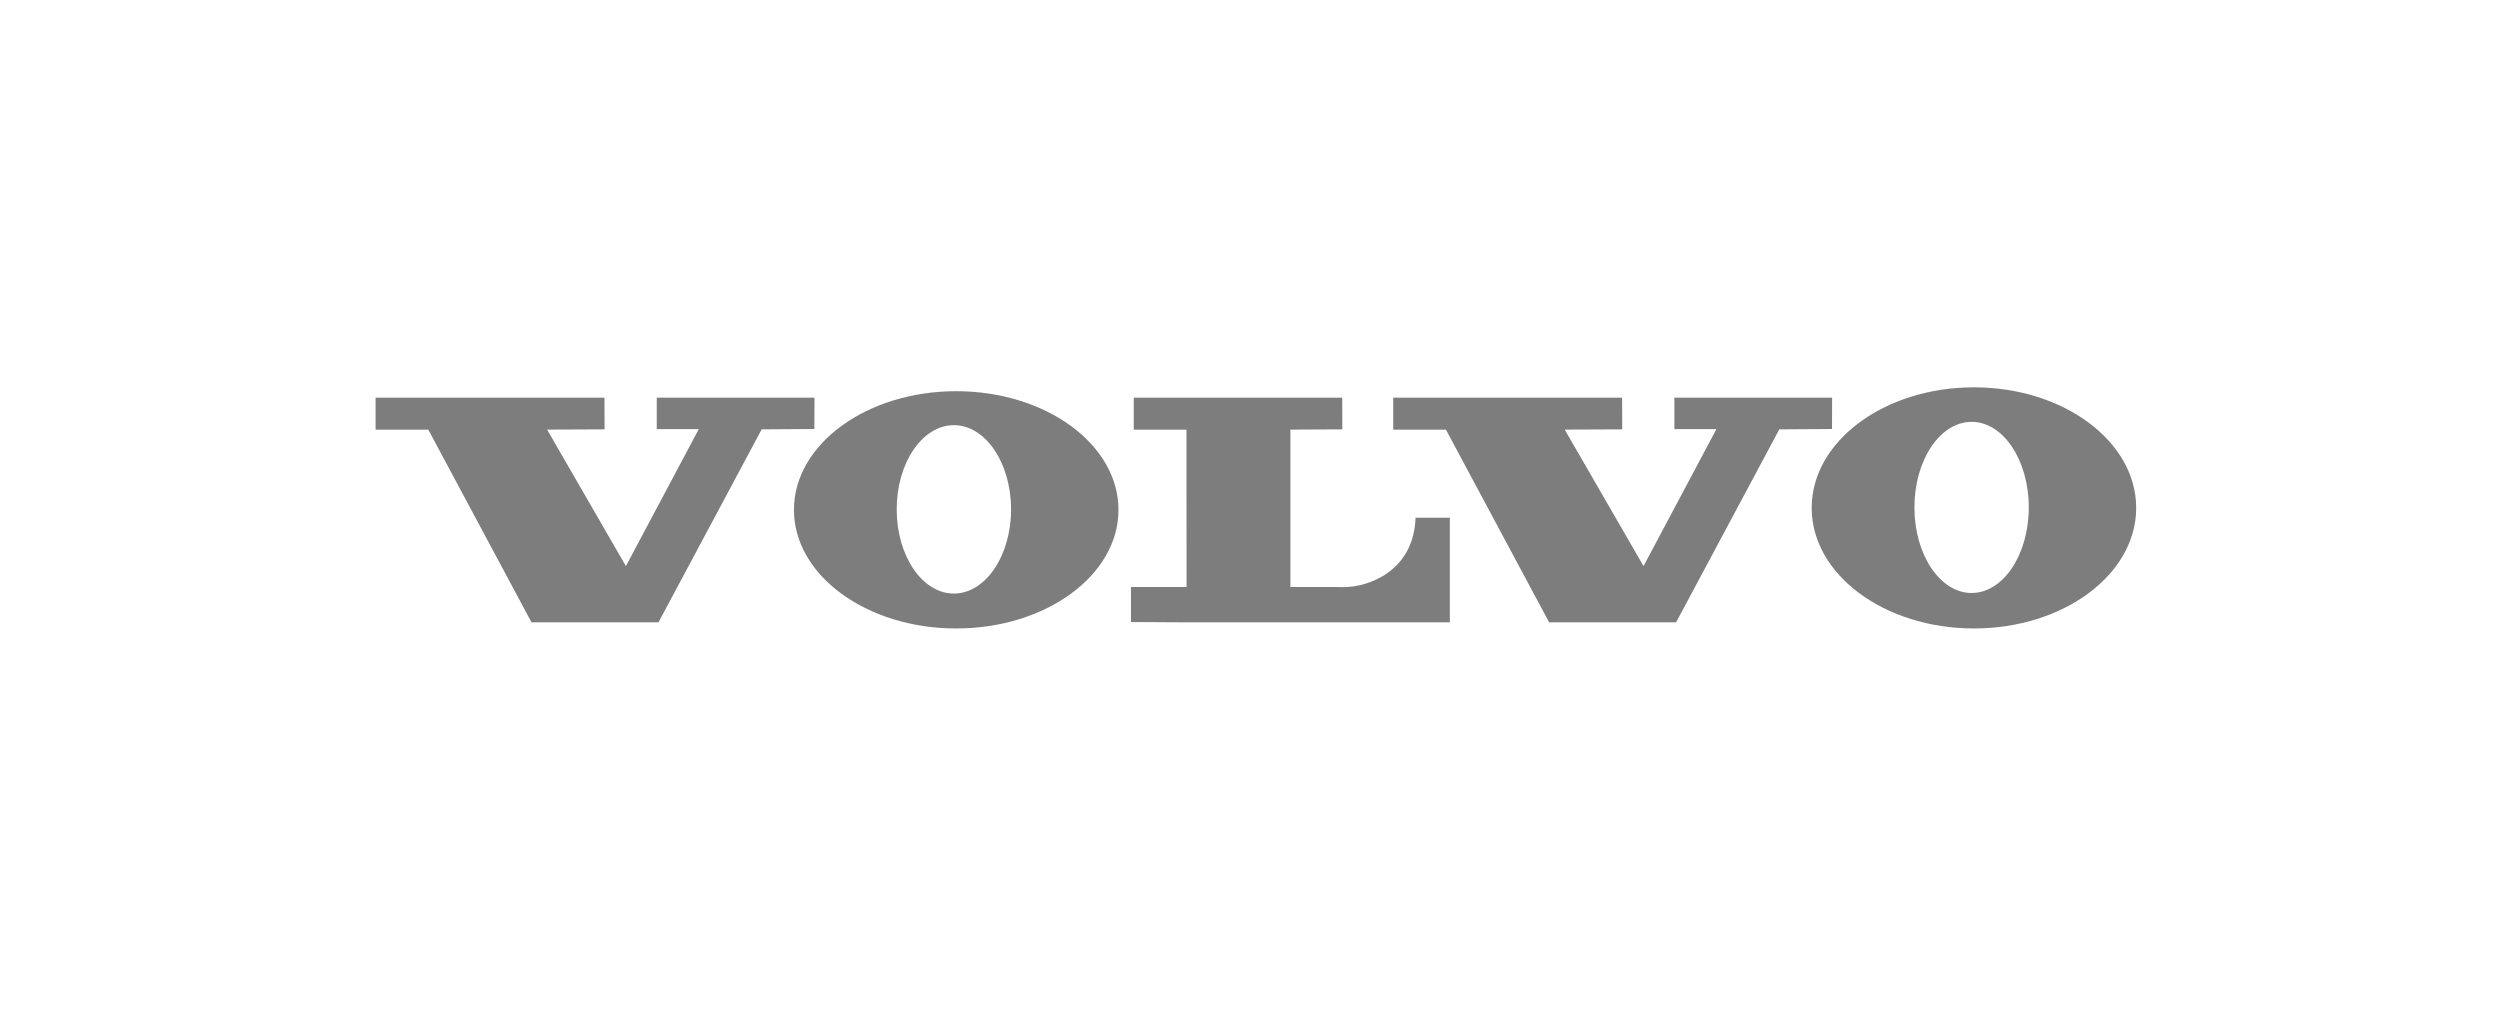 <?xml version="1.0" encoding="UTF-8"?> <svg xmlns="http://www.w3.org/2000/svg" width="213" height="87" viewBox="0 0 213 87" fill="none"><g id="Frame 1000007274"><g id="Page_1"><g id="Camada_1_1_"><g id="g10"><path id="polygon12" fill-rule="evenodd" clip-rule="evenodd" d="M32 33.881V36.608H36.492L45.284 53.024H56.102L64.894 36.581L69.385 36.552L69.395 33.881H55.955V36.562H59.535L53.327 48.232L46.613 36.602L51.51 36.581L51.501 33.881H32Z" fill="#7D7D7D"></path><path id="polygon14" fill-rule="evenodd" clip-rule="evenodd" d="M118.703 33.881V36.608H123.194L131.986 53.024H142.804L151.596 36.581L156.088 36.552L156.096 33.881H142.659V36.562H146.237L140.029 48.232L133.314 36.602L138.213 36.581L138.204 33.881H118.703Z" fill="#7D7D7D"></path><path id="path16" fill-rule="evenodd" clip-rule="evenodd" d="M96.596 33.881V36.608H101.087L101.095 50.01H96.359V52.997L101.098 53.024H123.525V44.113H120.604C120.444 48.831 116.333 50.016 114.602 50.016C113.016 50.016 109.942 50.01 109.942 50.01V36.603L114.366 36.581L114.36 33.881L96.596 33.881Z" fill="#7D7D7D"></path><path id="path18" fill-rule="evenodd" clip-rule="evenodd" d="M81.271 50.571C78.579 50.571 76.398 47.361 76.398 43.399C76.398 39.436 78.579 36.224 81.271 36.224C83.962 36.224 86.143 39.436 86.143 43.399C86.143 47.361 83.962 50.571 81.271 50.571ZM81.469 33.33C73.834 33.33 67.644 37.856 67.644 43.438C67.644 49.02 73.834 53.546 81.469 53.546C89.103 53.546 95.294 49.02 95.294 43.438C95.294 37.856 89.103 33.33 81.469 33.33Z" fill="#7D7D7D"></path><path id="path20" fill-rule="evenodd" clip-rule="evenodd" d="M167.981 50.522C165.29 50.522 163.109 47.259 163.109 43.231C163.109 39.205 165.29 35.941 167.981 35.941C170.672 35.941 172.852 39.205 172.852 43.231C172.852 47.259 170.672 50.522 167.981 50.522ZM168.18 33C160.543 33 154.355 37.6 154.355 43.273C154.355 48.946 160.543 53.545 168.18 53.545C175.814 53.545 182.003 48.946 182.003 43.273C182.003 37.6 175.814 33 168.18 33Z" fill="#7D7D7D"></path></g></g></g></g></svg> 
